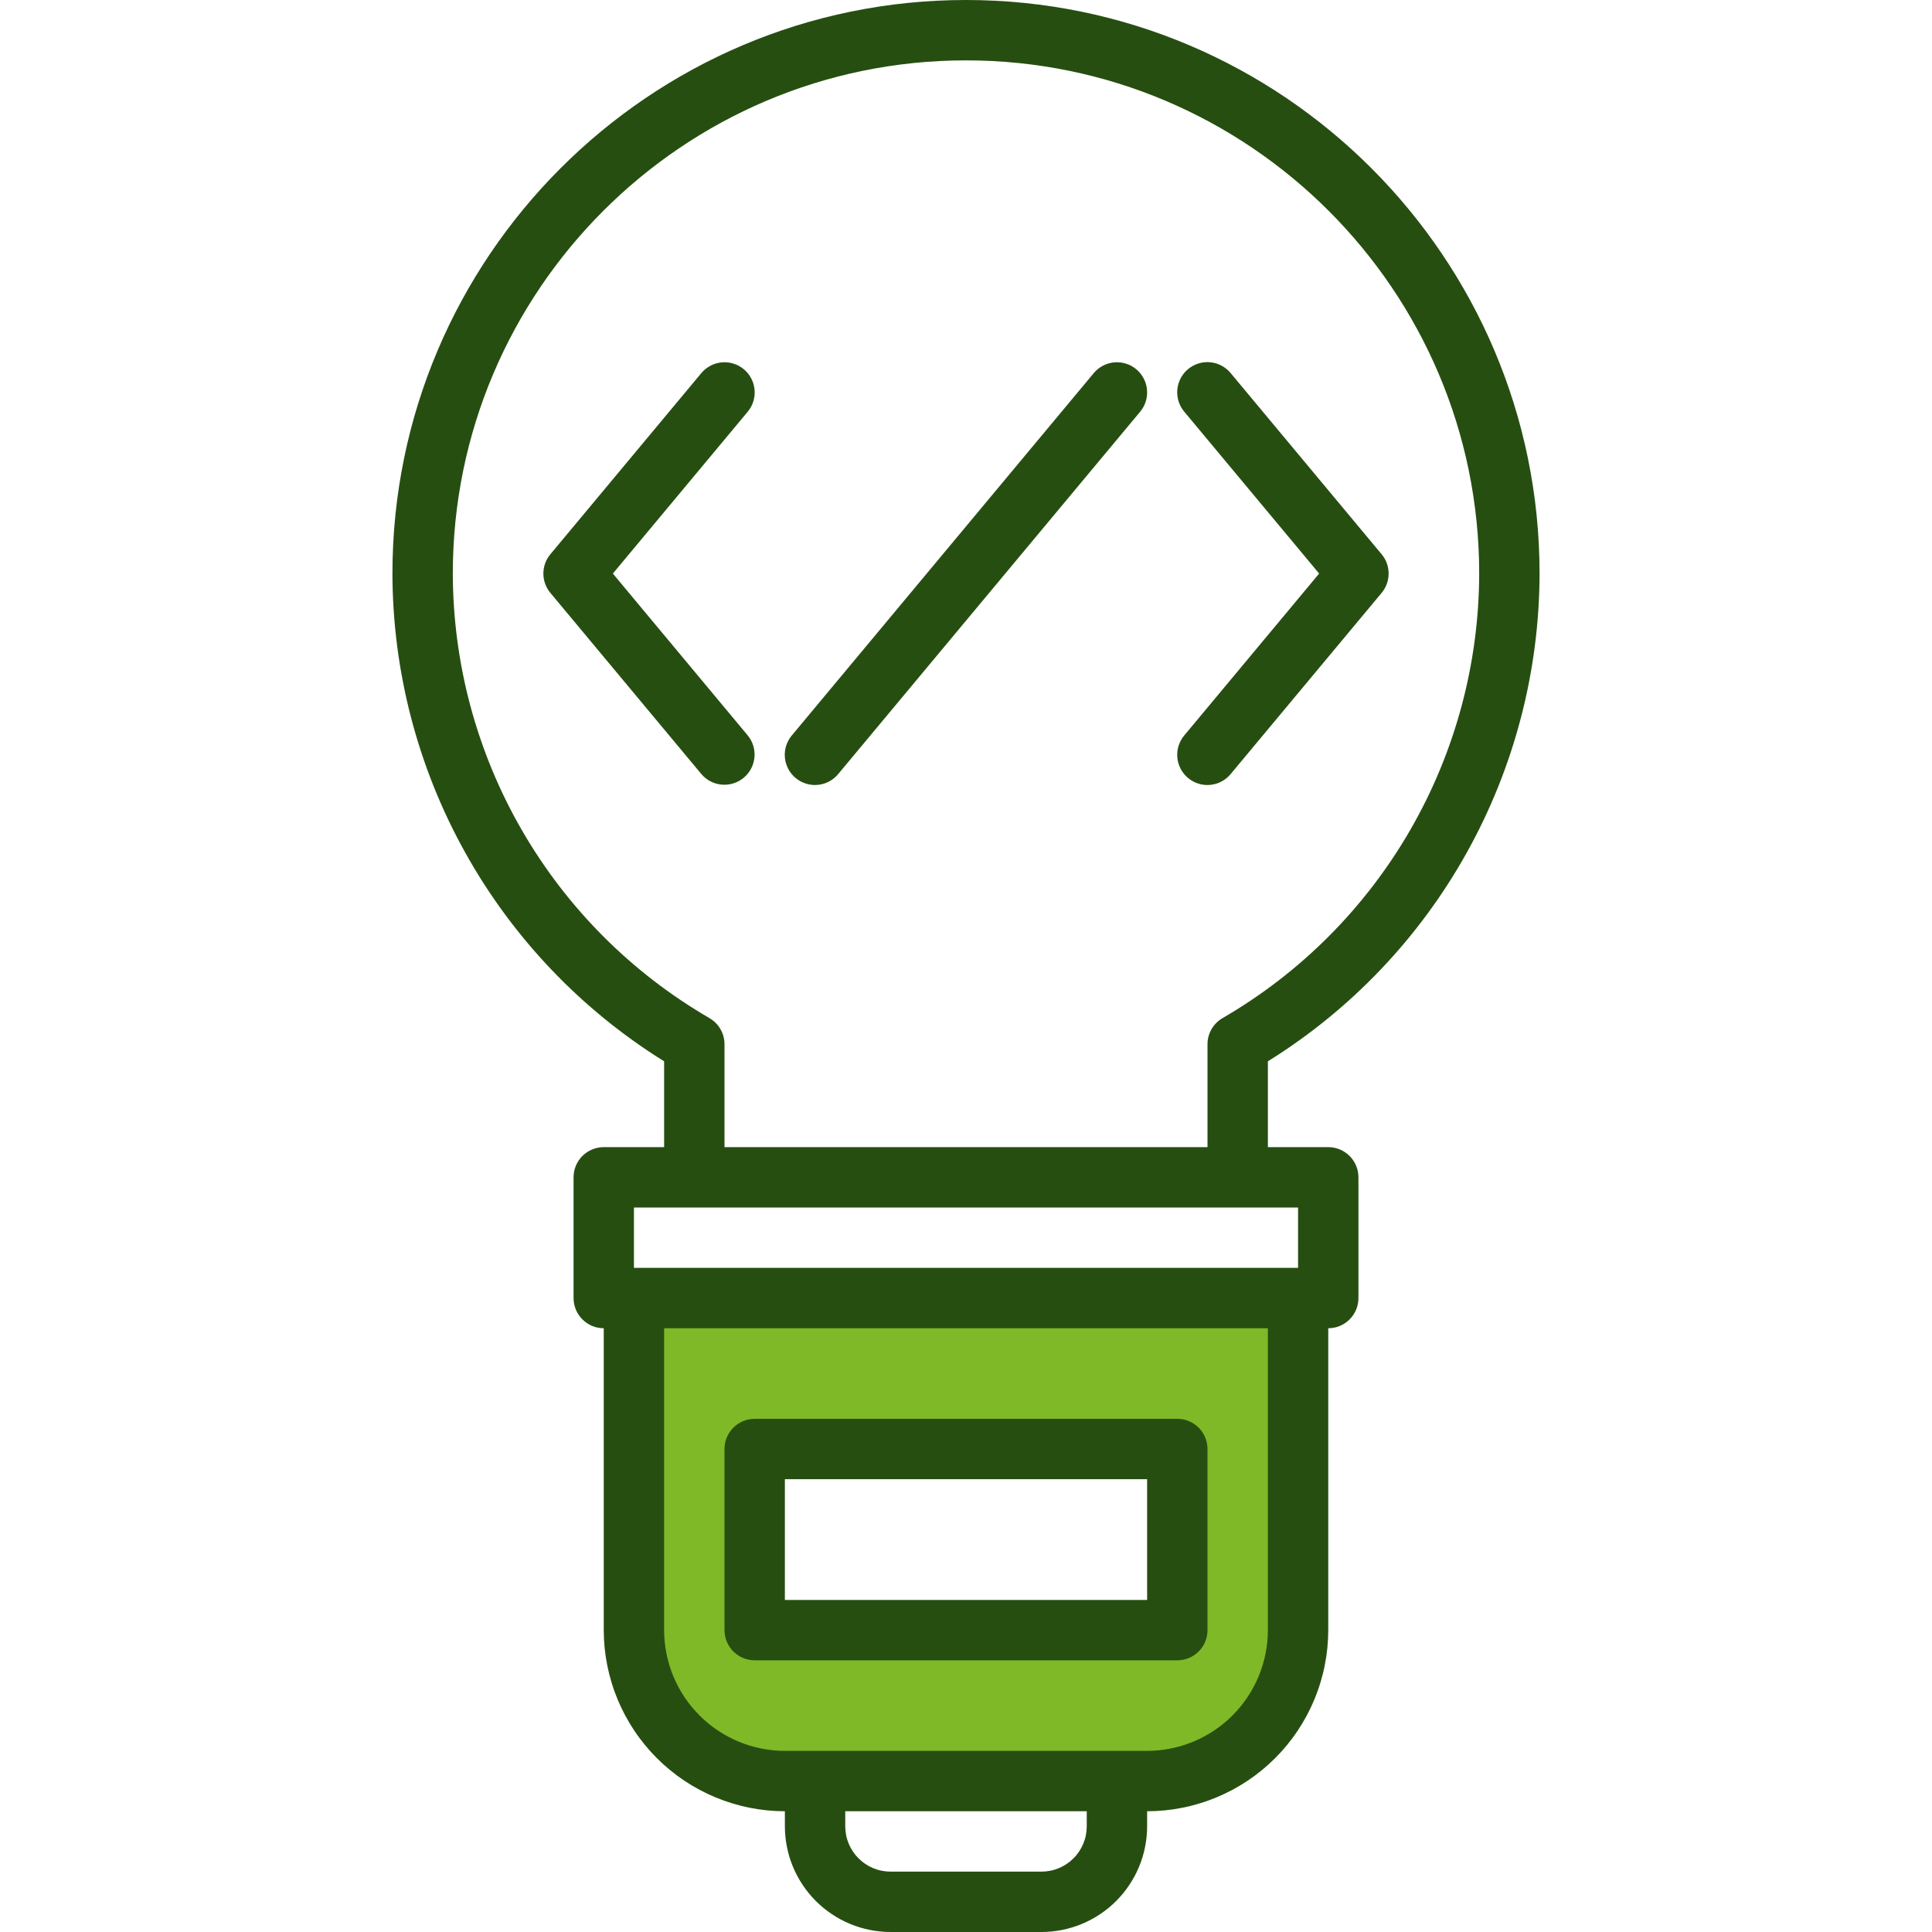 <svg xmlns="http://www.w3.org/2000/svg" xmlns:xlink="http://www.w3.org/1999/xlink" width="500" zoomAndPan="magnify" viewBox="0 0 375 375" height="500" preserveAspectRatio="xMidYMid meet" version="1.2"><g id="9ee647a2fd"><path style=" stroke:none;fill-rule:nonzero;fill:#7fb927;fill-opacity:1;" d="M 122.871 251.953 L 122.871 316.406 C 122.871 317.367 122.918 318.324 123.012 319.277 C 123.105 320.234 123.246 321.18 123.434 322.121 C 123.621 323.062 123.855 323.992 124.133 324.91 C 124.41 325.828 124.734 326.73 125.102 327.617 C 125.469 328.504 125.879 329.371 126.332 330.215 C 126.781 331.062 127.277 331.887 127.809 332.684 C 128.34 333.48 128.914 334.25 129.52 334.992 C 130.129 335.734 130.773 336.445 131.453 337.121 C 132.129 337.801 132.84 338.445 133.582 339.055 C 134.324 339.66 135.094 340.234 135.891 340.766 C 136.688 341.297 137.512 341.793 138.359 342.242 C 139.203 342.695 140.07 343.105 140.957 343.473 C 141.844 343.84 142.746 344.164 143.664 344.441 C 144.582 344.719 145.512 344.953 146.453 345.141 C 147.395 345.328 148.34 345.469 149.297 345.562 C 150.25 345.656 151.207 345.703 152.168 345.703 L 222.48 345.703 C 223.441 345.703 224.398 345.656 225.352 345.562 C 226.309 345.469 227.254 345.328 228.195 345.141 C 229.137 344.953 230.066 344.719 230.984 344.441 C 231.902 344.164 232.805 343.84 233.691 343.473 C 234.578 343.105 235.445 342.695 236.289 342.242 C 237.137 341.793 237.961 341.297 238.758 340.766 C 239.555 340.234 240.324 339.66 241.066 339.055 C 241.809 338.445 242.52 337.801 243.195 337.121 C 243.875 336.445 244.52 335.734 245.129 334.992 C 245.734 334.25 246.309 333.48 246.84 332.684 C 247.371 331.887 247.867 331.062 248.316 330.215 C 248.77 329.371 249.18 328.504 249.547 327.617 C 249.914 326.73 250.238 325.828 250.516 324.91 C 250.793 323.992 251.027 323.062 251.215 322.121 C 251.402 321.18 251.543 320.234 251.637 319.277 C 251.73 318.324 251.777 317.367 251.777 316.406 L 251.777 251.953 Z M 228.34 316.406 L 146.309 316.406 L 146.309 281.25 L 228.34 281.25 Z M 228.34 316.406 "/><path style=" stroke:none;fill-rule:nonzero;fill:#274e11;fill-opacity:1;" d="M 220.547 71.672 C 220.254 71.426 219.934 71.211 219.598 71.023 C 219.258 70.84 218.906 70.691 218.539 70.578 C 218.172 70.465 217.797 70.387 217.414 70.344 C 217.031 70.305 216.648 70.301 216.266 70.336 C 215.883 70.371 215.508 70.445 215.137 70.551 C 214.77 70.66 214.414 70.805 214.074 70.984 C 213.734 71.164 213.414 71.375 213.113 71.613 C 212.812 71.855 212.543 72.125 212.297 72.422 L 153.703 142.734 C 153.453 143.027 153.234 143.344 153.051 143.684 C 152.863 144.023 152.711 144.375 152.594 144.742 C 152.48 145.113 152.398 145.488 152.355 145.871 C 152.316 146.254 152.312 146.641 152.344 147.023 C 152.379 147.41 152.449 147.785 152.559 148.156 C 152.668 148.527 152.812 148.883 152.988 149.227 C 153.168 149.566 153.379 149.891 153.621 150.191 C 153.863 150.492 154.133 150.766 154.43 151.012 C 154.727 151.258 155.047 151.473 155.387 151.66 C 155.723 151.844 156.078 151.992 156.445 152.105 C 156.816 152.223 157.191 152.297 157.578 152.34 C 157.961 152.379 158.344 152.379 158.73 152.344 C 159.113 152.309 159.492 152.234 159.859 152.125 C 160.23 152.012 160.586 151.867 160.926 151.688 C 161.27 151.504 161.59 151.293 161.887 151.047 C 162.188 150.805 162.461 150.531 162.703 150.234 L 221.297 79.922 C 221.543 79.629 221.758 79.309 221.945 78.973 C 222.129 78.633 222.277 78.281 222.391 77.914 C 222.504 77.547 222.582 77.172 222.625 76.789 C 222.664 76.406 222.668 76.023 222.633 75.641 C 222.598 75.258 222.523 74.883 222.418 74.512 C 222.309 74.145 222.164 73.789 221.984 73.449 C 221.805 73.109 221.594 72.789 221.355 72.488 C 221.113 72.188 220.844 71.918 220.547 71.672 Z M 220.547 71.672 "/><path style=" stroke:none;fill-rule:nonzero;fill:#274e11;fill-opacity:1;" d="M 238.875 150.234 L 268.172 115.078 C 268.613 114.551 268.949 113.969 269.18 113.324 C 269.414 112.68 269.531 112.012 269.531 111.328 C 269.531 110.645 269.414 109.977 269.18 109.332 C 268.949 108.688 268.613 108.105 268.172 107.578 L 238.875 72.422 C 238.633 72.125 238.359 71.852 238.059 71.609 C 237.762 71.363 237.441 71.152 237.098 70.969 C 236.758 70.789 236.402 70.645 236.031 70.531 C 235.664 70.422 235.285 70.348 234.902 70.312 C 234.516 70.277 234.133 70.277 233.75 70.316 C 233.363 70.359 232.988 70.434 232.617 70.551 C 232.25 70.664 231.895 70.812 231.555 70.996 C 231.219 71.18 230.898 71.398 230.602 71.645 C 230.305 71.891 230.035 72.164 229.793 72.465 C 229.551 72.766 229.34 73.086 229.16 73.43 C 228.984 73.773 228.84 74.129 228.73 74.5 C 228.621 74.871 228.551 75.246 228.516 75.633 C 228.484 76.016 228.488 76.402 228.527 76.785 C 228.57 77.168 228.648 77.543 228.766 77.914 C 228.883 78.281 229.035 78.633 229.223 78.973 C 229.406 79.312 229.625 79.629 229.875 79.922 L 256.043 111.328 L 229.875 142.734 C 229.625 143.027 229.406 143.344 229.223 143.684 C 229.035 144.023 228.883 144.375 228.766 144.742 C 228.652 145.113 228.57 145.488 228.527 145.871 C 228.488 146.254 228.484 146.641 228.516 147.023 C 228.551 147.41 228.621 147.785 228.73 148.156 C 228.84 148.527 228.984 148.883 229.16 149.227 C 229.34 149.566 229.551 149.891 229.793 150.191 C 230.035 150.492 230.305 150.766 230.602 151.012 C 230.898 151.258 231.219 151.473 231.559 151.66 C 231.895 151.844 232.25 151.992 232.617 152.105 C 232.988 152.223 233.363 152.297 233.75 152.34 C 234.133 152.379 234.516 152.379 234.902 152.344 C 235.285 152.309 235.664 152.234 236.031 152.125 C 236.402 152.012 236.758 151.867 237.098 151.688 C 237.441 151.504 237.762 151.293 238.059 151.047 C 238.359 150.805 238.633 150.531 238.875 150.234 Z M 238.875 150.234 "/><path style=" stroke:none;fill-rule:nonzero;fill:#274e11;fill-opacity:1;" d="M 144.375 71.672 C 144.082 71.426 143.762 71.211 143.426 71.023 C 143.086 70.84 142.734 70.691 142.367 70.578 C 142 70.465 141.625 70.387 141.242 70.344 C 140.859 70.305 140.477 70.301 140.094 70.336 C 139.711 70.371 139.336 70.445 138.965 70.551 C 138.598 70.66 138.242 70.805 137.902 70.984 C 137.562 71.164 137.242 71.375 136.941 71.613 C 136.641 71.855 136.371 72.125 136.125 72.422 L 106.828 107.578 C 106.387 108.105 106.051 108.688 105.82 109.332 C 105.586 109.977 105.469 110.645 105.469 111.328 C 105.469 112.012 105.586 112.68 105.82 113.324 C 106.051 113.969 106.387 114.551 106.828 115.078 L 136.125 150.234 C 136.371 150.527 136.645 150.793 136.941 151.035 C 137.242 151.273 137.562 151.48 137.902 151.66 C 138.242 151.836 138.598 151.977 138.965 152.086 C 139.332 152.191 139.707 152.262 140.09 152.297 C 140.473 152.328 140.852 152.324 141.234 152.285 C 141.613 152.242 141.988 152.164 142.355 152.051 C 142.719 151.938 143.07 151.785 143.406 151.605 C 143.746 151.422 144.059 151.207 144.355 150.961 C 144.648 150.715 144.918 150.441 145.156 150.145 C 145.398 149.848 145.609 149.527 145.789 149.191 C 145.965 148.852 146.109 148.496 146.219 148.129 C 146.328 147.762 146.402 147.387 146.438 147.008 C 146.473 146.625 146.473 146.242 146.434 145.863 C 146.395 145.48 146.316 145.105 146.207 144.738 C 146.094 144.375 145.945 144.023 145.766 143.684 C 145.582 143.348 145.371 143.031 145.125 142.734 L 118.957 111.328 L 145.125 79.922 C 145.371 79.629 145.586 79.309 145.773 78.973 C 145.957 78.633 146.105 78.281 146.219 77.914 C 146.332 77.547 146.41 77.172 146.453 76.789 C 146.492 76.406 146.496 76.023 146.461 75.641 C 146.426 75.258 146.352 74.883 146.246 74.512 C 146.137 74.145 145.992 73.789 145.812 73.449 C 145.633 73.109 145.422 72.789 145.184 72.488 C 144.941 72.188 144.672 71.918 144.375 71.672 Z M 144.375 71.672 "/><path style=" stroke:none;fill-rule:nonzero;fill:#274e11;fill-opacity:1;" d="M 298.828 111.328 C 298.828 49.945 248.883 0 187.5 0 C 126.117 0 76.172 49.945 76.172 111.328 C 76.176 113.688 76.254 116.043 76.41 118.395 C 76.562 120.746 76.793 123.094 77.094 125.43 C 77.395 127.77 77.773 130.098 78.223 132.41 C 78.672 134.727 79.191 137.023 79.789 139.305 C 80.383 141.586 81.051 143.848 81.789 146.086 C 82.527 148.324 83.332 150.539 84.211 152.727 C 85.09 154.914 86.035 157.074 87.051 159.203 C 88.066 161.332 89.148 163.426 90.297 165.484 C 91.441 167.543 92.652 169.566 93.93 171.551 C 95.203 173.531 96.543 175.473 97.938 177.371 C 99.336 179.27 100.793 181.121 102.309 182.93 C 103.824 184.734 105.395 186.492 107.023 188.199 C 108.648 189.906 110.328 191.559 112.059 193.16 C 113.793 194.762 115.57 196.305 117.402 197.793 C 119.23 199.281 121.105 200.711 123.023 202.078 C 124.941 203.449 126.902 204.754 128.906 206 L 128.906 222.656 L 117.188 222.656 C 116.805 222.656 116.422 222.695 116.043 222.77 C 115.668 222.844 115.301 222.953 114.945 223.102 C 114.59 223.25 114.254 223.43 113.934 223.645 C 113.613 223.859 113.316 224.102 113.043 224.371 C 112.773 224.645 112.531 224.941 112.316 225.262 C 112.102 225.582 111.922 225.918 111.773 226.273 C 111.625 226.629 111.516 226.996 111.441 227.371 C 111.367 227.75 111.328 228.133 111.328 228.516 L 111.328 251.953 C 111.328 252.336 111.367 252.719 111.441 253.098 C 111.516 253.473 111.625 253.84 111.773 254.195 C 111.922 254.551 112.102 254.887 112.316 255.207 C 112.531 255.527 112.773 255.824 113.043 256.098 C 113.316 256.367 113.613 256.609 113.934 256.824 C 114.254 257.039 114.59 257.219 114.945 257.367 C 115.301 257.516 115.668 257.625 116.043 257.699 C 116.422 257.773 116.805 257.812 117.188 257.812 L 117.188 316.406 C 117.188 317.559 117.246 318.707 117.359 319.852 C 117.473 320.996 117.645 322.133 117.871 323.262 C 118.094 324.391 118.375 325.508 118.711 326.605 C 119.043 327.707 119.434 328.789 119.875 329.855 C 120.316 330.918 120.809 331.957 121.352 332.973 C 121.895 333.984 122.484 334.973 123.125 335.93 C 123.762 336.887 124.449 337.809 125.18 338.699 C 125.91 339.59 126.68 340.441 127.496 341.254 C 128.309 342.07 129.16 342.84 130.051 343.57 C 130.941 344.301 131.863 344.988 132.82 345.625 C 133.777 346.266 134.762 346.855 135.777 347.398 C 136.793 347.941 137.832 348.434 138.895 348.875 C 139.961 349.316 141.043 349.707 142.141 350.039 C 143.242 350.375 144.359 350.656 145.488 350.879 C 146.617 351.105 147.754 351.277 148.898 351.391 C 150.043 351.504 151.191 351.562 152.344 351.562 L 152.344 354.492 C 152.344 355.164 152.379 355.832 152.445 356.5 C 152.512 357.168 152.609 357.832 152.742 358.492 C 152.875 359.148 153.035 359.801 153.23 360.441 C 153.426 361.086 153.652 361.715 153.91 362.336 C 154.168 362.957 154.457 363.562 154.773 364.156 C 155.09 364.746 155.434 365.32 155.809 365.879 C 156.18 366.438 156.578 366.977 157.004 367.496 C 157.434 368.016 157.883 368.512 158.355 368.988 C 158.832 369.461 159.328 369.91 159.848 370.34 C 160.367 370.766 160.906 371.164 161.465 371.535 C 162.023 371.91 162.598 372.254 163.188 372.57 C 163.781 372.887 164.387 373.176 165.008 373.434 C 165.629 373.691 166.258 373.918 166.902 374.113 C 167.543 374.309 168.195 374.469 168.852 374.602 C 169.512 374.734 170.176 374.832 170.844 374.898 C 171.512 374.965 172.18 375 172.852 375 L 202.148 375 C 202.82 375 203.488 374.965 204.156 374.898 C 204.824 374.832 205.488 374.734 206.148 374.602 C 206.805 374.469 207.457 374.309 208.098 374.113 C 208.742 373.918 209.371 373.691 209.992 373.434 C 210.613 373.176 211.219 372.887 211.812 372.57 C 212.402 372.254 212.977 371.91 213.535 371.535 C 214.094 371.164 214.633 370.766 215.152 370.34 C 215.672 369.91 216.168 369.461 216.645 368.988 C 217.117 368.512 217.566 368.016 217.996 367.496 C 218.422 366.977 218.82 366.438 219.191 365.879 C 219.566 365.32 219.91 364.746 220.227 364.156 C 220.543 363.562 220.832 362.957 221.09 362.336 C 221.348 361.715 221.574 361.086 221.77 360.441 C 221.965 359.801 222.125 359.148 222.258 358.492 C 222.391 357.832 222.488 357.168 222.555 356.5 C 222.621 355.832 222.656 355.164 222.656 354.492 L 222.656 351.562 C 223.809 351.562 224.957 351.504 226.102 351.391 C 227.246 351.277 228.383 351.105 229.512 350.879 C 230.641 350.656 231.758 350.375 232.855 350.039 C 233.957 349.707 235.039 349.316 236.105 348.875 C 237.168 348.434 238.207 347.941 239.223 347.398 C 240.238 346.855 241.223 346.266 242.18 345.625 C 243.137 344.988 244.059 344.301 244.949 343.57 C 245.84 342.84 246.691 342.07 247.504 341.254 C 248.32 340.441 249.09 339.59 249.82 338.699 C 250.551 337.809 251.238 336.887 251.875 335.93 C 252.516 334.973 253.105 333.988 253.648 332.973 C 254.191 331.957 254.684 330.918 255.125 329.855 C 255.566 328.789 255.957 327.707 256.289 326.605 C 256.625 325.508 256.906 324.391 257.129 323.262 C 257.355 322.133 257.527 320.996 257.641 319.852 C 257.754 318.707 257.812 317.559 257.812 316.406 L 257.812 257.812 C 258.195 257.812 258.578 257.773 258.957 257.699 C 259.332 257.625 259.699 257.516 260.055 257.367 C 260.41 257.219 260.746 257.039 261.066 256.824 C 261.387 256.609 261.684 256.367 261.957 256.098 C 262.227 255.824 262.469 255.527 262.684 255.207 C 262.898 254.887 263.078 254.551 263.227 254.195 C 263.371 253.84 263.484 253.473 263.559 253.098 C 263.633 252.719 263.672 252.336 263.672 251.953 L 263.672 228.516 C 263.672 228.133 263.633 227.75 263.559 227.371 C 263.484 226.996 263.375 226.629 263.227 226.273 C 263.078 225.918 262.898 225.582 262.684 225.262 C 262.469 224.941 262.227 224.645 261.957 224.371 C 261.684 224.102 261.387 223.859 261.066 223.645 C 260.746 223.43 260.41 223.25 260.055 223.102 C 259.699 222.953 259.332 222.844 258.957 222.77 C 258.578 222.695 258.195 222.656 257.812 222.656 L 246.094 222.656 L 246.094 206 C 248.098 204.754 250.059 203.449 251.977 202.078 C 253.895 200.711 255.77 199.281 257.598 197.793 C 259.43 196.305 261.207 194.762 262.941 193.16 C 264.672 191.559 266.352 189.906 267.977 188.199 C 269.605 186.492 271.176 184.734 272.691 182.93 C 274.207 181.121 275.664 179.27 277.062 177.371 C 278.457 175.473 279.797 173.531 281.07 171.551 C 282.348 169.566 283.559 167.543 284.703 165.484 C 285.852 163.426 286.934 161.332 287.949 159.203 C 288.965 157.074 289.91 154.914 290.789 152.727 C 291.668 150.539 292.473 148.324 293.211 146.086 C 293.949 143.848 294.617 141.586 295.211 139.305 C 295.809 137.023 296.328 134.727 296.777 132.41 C 297.227 130.098 297.605 127.77 297.906 125.43 C 298.207 123.094 298.438 120.746 298.59 118.395 C 298.746 116.043 298.824 113.688 298.828 111.328 Z M 210.938 354.492 C 210.938 355.07 210.879 355.641 210.766 356.207 C 210.656 356.773 210.488 357.32 210.266 357.855 C 210.047 358.387 209.773 358.895 209.453 359.375 C 209.133 359.852 208.77 360.297 208.359 360.703 C 207.953 361.113 207.508 361.477 207.031 361.797 C 206.551 362.117 206.043 362.391 205.512 362.609 C 204.977 362.832 204.43 363 203.863 363.109 C 203.297 363.223 202.727 363.281 202.148 363.281 L 172.852 363.281 C 172.273 363.281 171.703 363.223 171.137 363.109 C 170.57 363 170.023 362.832 169.488 362.609 C 168.957 362.391 168.449 362.117 167.969 361.797 C 167.492 361.477 167.047 361.113 166.641 360.703 C 166.23 360.297 165.867 359.852 165.547 359.375 C 165.227 358.895 164.953 358.387 164.734 357.855 C 164.512 357.32 164.344 356.773 164.234 356.207 C 164.121 355.641 164.062 355.07 164.062 354.492 L 164.062 351.562 L 210.938 351.562 Z M 246.094 316.406 C 246.094 317.172 246.055 317.938 245.977 318.703 C 245.902 319.465 245.789 320.223 245.637 320.977 C 245.488 321.73 245.301 322.473 245.078 323.207 C 244.855 323.941 244.594 324.66 244.301 325.371 C 244.008 326.078 243.68 326.773 243.316 327.449 C 242.957 328.125 242.562 328.781 242.133 329.422 C 241.707 330.059 241.25 330.672 240.766 331.266 C 240.277 331.859 239.762 332.426 239.219 332.969 C 238.676 333.512 238.109 334.027 237.516 334.516 C 236.922 335 236.309 335.457 235.672 335.883 C 235.031 336.312 234.375 336.707 233.699 337.066 C 233.023 337.43 232.328 337.758 231.621 338.051 C 230.91 338.344 230.191 338.605 229.457 338.828 C 228.723 339.051 227.98 339.238 227.227 339.387 C 226.473 339.539 225.715 339.652 224.953 339.727 C 224.188 339.805 223.422 339.844 222.656 339.844 L 152.344 339.844 C 151.578 339.844 150.812 339.805 150.047 339.727 C 149.285 339.652 148.527 339.539 147.773 339.387 C 147.02 339.238 146.277 339.051 145.543 338.828 C 144.809 338.605 144.09 338.344 143.379 338.051 C 142.672 337.758 141.977 337.43 141.301 337.066 C 140.625 336.707 139.969 336.312 139.328 335.883 C 138.691 335.457 138.078 335 137.484 334.516 C 136.891 334.027 136.324 333.512 135.781 332.969 C 135.238 332.426 134.723 331.859 134.234 331.266 C 133.75 330.672 133.293 330.059 132.867 329.422 C 132.438 328.781 132.043 328.125 131.684 327.449 C 131.32 326.773 130.992 326.078 130.699 325.371 C 130.406 324.66 130.145 323.941 129.922 323.207 C 129.699 322.473 129.512 321.73 129.363 320.977 C 129.211 320.223 129.098 319.465 129.023 318.703 C 128.945 317.938 128.906 317.172 128.906 316.406 L 128.906 257.812 L 246.094 257.812 Z M 251.953 234.375 L 251.953 246.094 L 123.047 246.094 L 123.047 234.375 Z M 237.297 197.613 C 236.852 197.871 236.449 198.184 236.086 198.547 C 235.723 198.91 235.414 199.312 235.16 199.758 C 234.902 200.203 234.707 200.672 234.574 201.168 C 234.441 201.664 234.375 202.168 234.375 202.684 L 234.375 222.656 L 140.625 222.656 L 140.625 202.684 C 140.625 202.168 140.559 201.664 140.426 201.168 C 140.293 200.672 140.098 200.203 139.84 199.758 C 139.586 199.312 139.277 198.91 138.914 198.547 C 138.551 198.184 138.148 197.871 137.703 197.613 C 135.824 196.523 133.98 195.371 132.176 194.16 C 130.371 192.949 128.605 191.684 126.883 190.355 C 125.16 189.031 123.484 187.648 121.852 186.215 C 120.219 184.777 118.637 183.293 117.102 181.754 C 115.566 180.215 114.082 178.629 112.652 176.992 C 111.219 175.355 109.84 173.676 108.52 171.953 C 107.199 170.227 105.934 168.461 104.727 166.652 C 103.52 164.844 102.371 163 101.285 161.117 C 100.199 159.234 99.176 157.32 98.211 155.371 C 97.25 153.422 96.352 151.441 95.52 149.434 C 94.688 147.426 93.922 145.395 93.223 143.336 C 92.52 141.277 91.887 139.199 91.324 137.102 C 90.758 135 90.262 132.887 89.836 130.754 C 89.41 128.625 89.055 126.48 88.766 124.328 C 88.48 122.172 88.262 120.012 88.117 117.84 C 87.969 115.672 87.895 113.5 87.891 111.328 C 87.891 56.402 132.574 11.719 187.5 11.719 C 242.426 11.719 287.109 56.402 287.109 111.328 C 287.105 113.5 287.031 115.672 286.883 117.84 C 286.738 120.012 286.52 122.172 286.234 124.328 C 285.945 126.48 285.59 128.625 285.164 130.754 C 284.738 132.887 284.242 135 283.676 137.102 C 283.113 139.199 282.48 141.277 281.777 143.336 C 281.078 145.395 280.312 147.426 279.48 149.434 C 278.648 151.441 277.75 153.422 276.789 155.371 C 275.824 157.32 274.801 159.234 273.715 161.117 C 272.629 163 271.48 164.844 270.273 166.652 C 269.066 168.461 267.801 170.227 266.48 171.953 C 265.156 173.676 263.781 175.355 262.348 176.992 C 260.918 178.629 259.434 180.215 257.898 181.754 C 256.363 183.293 254.781 184.777 253.148 186.215 C 251.516 187.648 249.84 189.031 248.117 190.355 C 246.395 191.684 244.629 192.949 242.824 194.16 C 241.02 195.371 239.176 196.523 237.297 197.613 Z M 237.297 197.613 "/><path style=" stroke:none;fill-rule:nonzero;fill:#274e11;fill-opacity:1;" d="M 146.484 322.266 L 228.516 322.266 C 228.898 322.266 229.281 322.227 229.66 322.152 C 230.035 322.078 230.402 321.965 230.758 321.82 C 231.113 321.672 231.449 321.492 231.77 321.277 C 232.09 321.062 232.387 320.82 232.66 320.551 C 232.93 320.277 233.172 319.98 233.387 319.66 C 233.602 319.34 233.781 319.004 233.93 318.648 C 234.074 318.293 234.188 317.926 234.262 317.551 C 234.336 317.172 234.375 316.789 234.375 316.406 L 234.375 281.25 C 234.375 280.867 234.336 280.484 234.262 280.105 C 234.188 279.73 234.074 279.363 233.93 279.008 C 233.781 278.652 233.602 278.316 233.387 277.996 C 233.172 277.676 232.93 277.379 232.66 277.105 C 232.387 276.836 232.09 276.594 231.77 276.379 C 231.449 276.164 231.113 275.984 230.758 275.836 C 230.402 275.688 230.035 275.578 229.66 275.504 C 229.281 275.43 228.898 275.391 228.516 275.391 L 146.484 275.391 C 146.102 275.391 145.719 275.43 145.34 275.504 C 144.965 275.578 144.598 275.688 144.242 275.836 C 143.887 275.984 143.551 276.164 143.23 276.379 C 142.91 276.594 142.613 276.836 142.34 277.105 C 142.07 277.379 141.828 277.676 141.613 277.996 C 141.398 278.316 141.219 278.652 141.07 279.008 C 140.922 279.363 140.812 279.73 140.738 280.105 C 140.664 280.484 140.625 280.867 140.625 281.25 L 140.625 316.406 C 140.625 316.789 140.664 317.172 140.738 317.551 C 140.812 317.926 140.922 318.293 141.07 318.648 C 141.219 319.004 141.398 319.34 141.613 319.66 C 141.828 319.98 142.07 320.277 142.34 320.551 C 142.613 320.82 142.91 321.062 143.23 321.277 C 143.551 321.492 143.887 321.672 144.242 321.82 C 144.598 321.965 144.965 322.078 145.34 322.152 C 145.719 322.227 146.102 322.266 146.484 322.266 Z M 152.344 287.109 L 222.656 287.109 L 222.656 310.547 L 152.344 310.547 Z M 152.344 287.109 "/></g></svg>